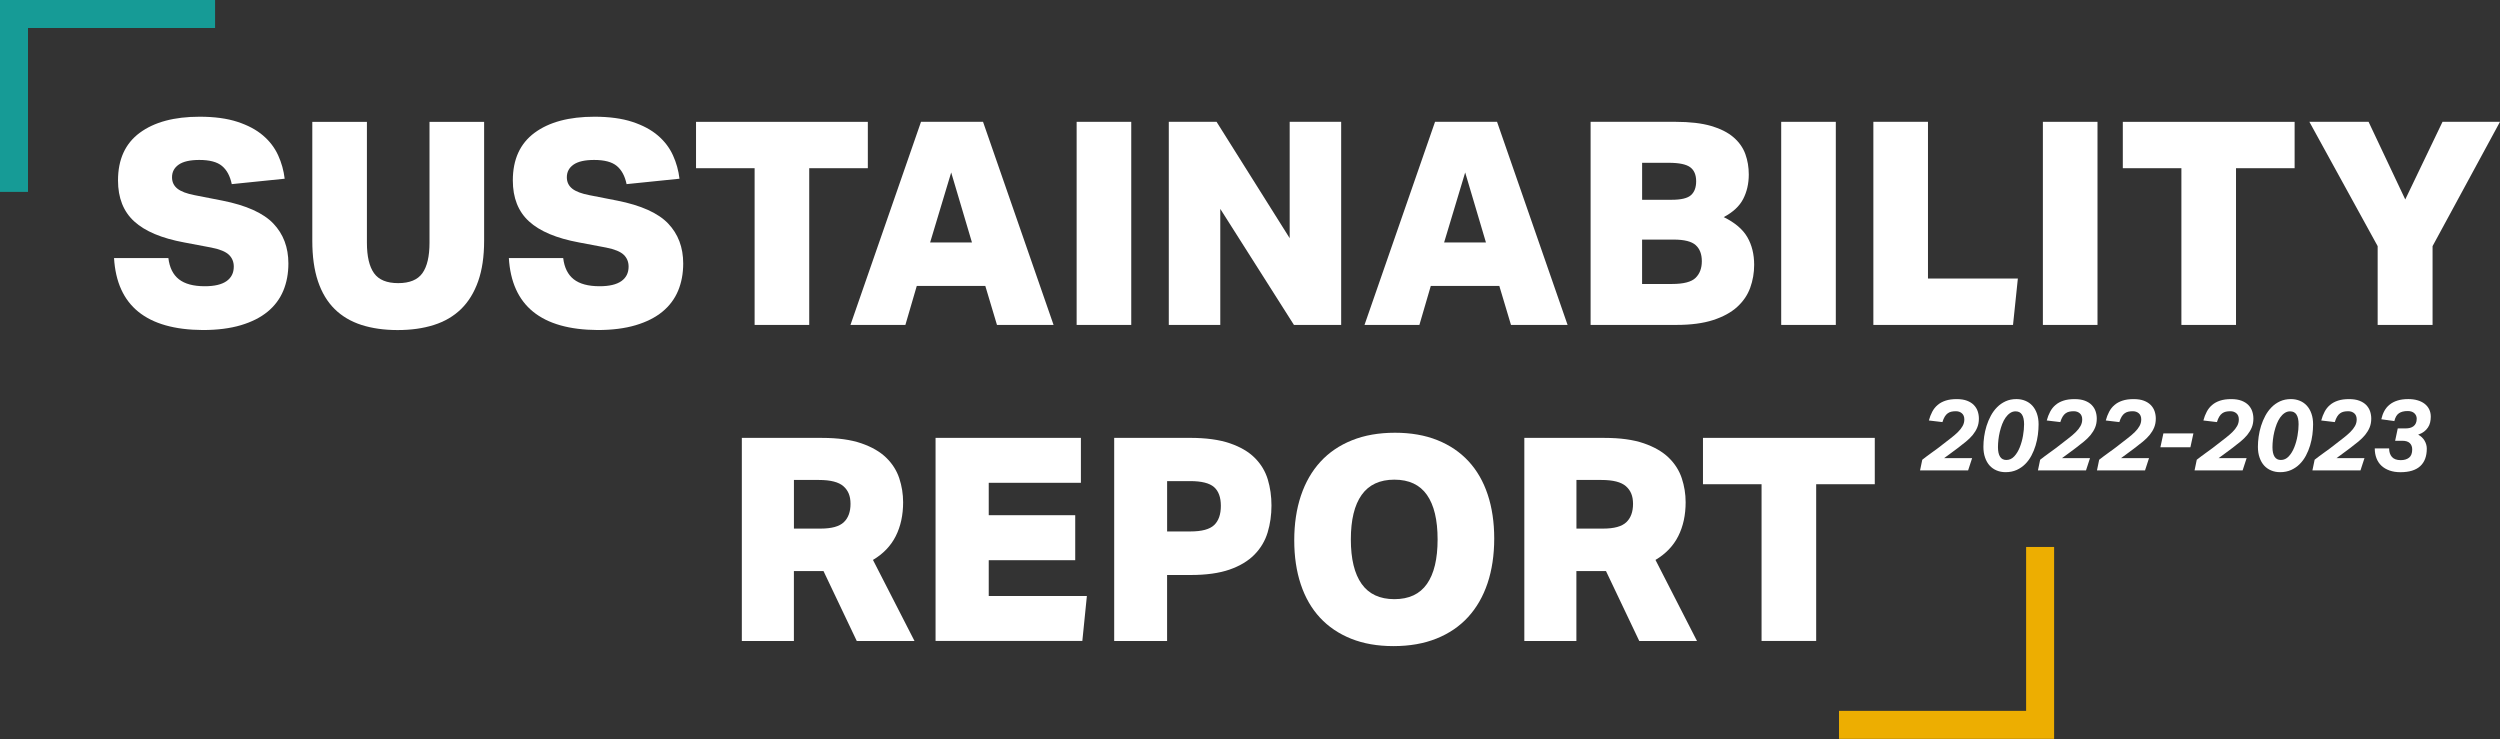 <?xml version="1.0" encoding="UTF-8"?>
<svg id="Layer_1" data-name="Layer 1" xmlns="http://www.w3.org/2000/svg" viewBox="0 0 1008 298">
  <rect x="0" y="0" width="1008" height="298" fill="#333333" stroke="none"/>
  <defs>
    <style>
      .cls-1 {
        fill: #edae01;
      }

      .cls-2 {
        isolation: isolate;
      }

      .cls-3 {
        fill: #fff;
      }

      .cls-4 {
        fill: #169b96;
      }
    </style>
  </defs>
  <polygon class="cls-4" points="11.29 77.37 0 77.37 0 0 86.72 0 86.72 11.29 11.29 11.29 11.29 77.37"/>
  <polygon class="cls-1" points="828.22 297.91 741.49 297.91 741.49 286.62 816.93 286.62 816.93 220.54 828.22 220.54 828.22 297.91"/>
  <g class="cls-2">
    <g>
      <path class="cls-3" d="M67.89,104.06c.46,3.82,1.87,6.67,4.24,8.54,2.37,1.87,5.85,2.81,10.44,2.81,3.9,0,6.82-.69,8.77-2.06,1.95-1.38,2.92-3.33,2.92-5.85,0-1.91-.65-3.5-1.95-4.76-1.3-1.26-3.67-2.24-7.11-2.92l-10.9-2.06c-9.1-1.68-15.83-4.51-20.18-8.49-4.36-3.97-6.54-9.48-6.54-16.52,0-8.49,2.92-14.89,8.77-19.21,5.85-4.32,13.9-6.48,24.14-6.48,5.96,0,11.05.69,15.25,2.06,4.2,1.38,7.64,3.21,10.32,5.51,2.68,2.29,4.7,4.95,6.08,7.97,1.38,3.02,2.25,6.18,2.64,9.46l-21.33,2.18c-.69-3.29-2.01-5.73-3.96-7.34-1.95-1.61-4.99-2.41-9.12-2.41-3.75,0-6.52.63-8.32,1.89-1.8,1.26-2.69,2.96-2.69,5.1,0,1.91.73,3.44,2.18,4.59,1.45,1.15,3.79,2.03,7,2.64l11.13,2.18c9.63,1.91,16.48,4.99,20.53,9.23,4.05,4.24,6.08,9.62,6.08,16.11,0,4.05-.69,7.72-2.06,11.01-1.38,3.29-3.48,6.1-6.31,8.43-2.83,2.33-6.42,4.15-10.78,5.45-4.36,1.3-9.48,1.95-15.37,1.95-22.71-.15-34.64-9.82-35.78-29.02h21.91Z"/>
      <path class="cls-3" d="M160.33,133.08c-5.43,0-10.28-.69-14.57-2.06-4.28-1.38-7.9-3.52-10.84-6.42-2.94-2.91-5.18-6.63-6.71-11.18-1.53-4.55-2.29-10-2.29-16.34v-47.94h22.02v48.74c0,5.51.96,9.6,2.87,12.27,1.91,2.68,5.16,4.01,9.75,4.01s7.84-1.34,9.75-4.01c1.91-2.68,2.87-6.77,2.87-12.27v-48.74h22.02v47.94c0,6.35-.8,11.79-2.41,16.34-1.61,4.55-3.9,8.28-6.88,11.18-2.98,2.91-6.63,5.05-10.95,6.42-4.32,1.38-9.19,2.06-14.62,2.06Z"/>
      <path class="cls-3" d="M227.08,104.06c.46,3.82,1.87,6.67,4.24,8.54,2.37,1.87,5.85,2.81,10.44,2.81,3.9,0,6.82-.69,8.77-2.06,1.95-1.38,2.92-3.33,2.92-5.85,0-1.91-.65-3.5-1.95-4.76-1.3-1.26-3.67-2.24-7.11-2.92l-10.9-2.06c-9.1-1.68-15.83-4.51-20.18-8.49-4.36-3.97-6.54-9.48-6.54-16.52,0-8.49,2.92-14.89,8.77-19.21,5.85-4.32,13.9-6.48,24.14-6.48,5.96,0,11.05.69,15.25,2.06,4.2,1.38,7.64,3.21,10.32,5.51,2.68,2.29,4.7,4.95,6.08,7.97,1.38,3.02,2.25,6.18,2.64,9.46l-21.33,2.18c-.69-3.29-2.01-5.73-3.96-7.34-1.95-1.61-4.99-2.41-9.12-2.41-3.75,0-6.52.63-8.32,1.89-1.8,1.26-2.69,2.96-2.69,5.1,0,1.91.73,3.44,2.18,4.59,1.45,1.15,3.79,2.03,7,2.64l11.13,2.18c9.63,1.91,16.48,4.99,20.53,9.23,4.05,4.24,6.08,9.62,6.08,16.11,0,4.05-.69,7.72-2.06,11.01-1.38,3.29-3.48,6.1-6.31,8.43-2.83,2.33-6.42,4.15-10.78,5.45-4.36,1.3-9.48,1.95-15.37,1.95-22.71-.15-34.64-9.82-35.78-29.02h21.91Z"/>
      <path class="cls-3" d="M304.27,67.82h-23.63v-18.69h69.27v18.69h-23.63v63.19h-22.02v-63.19Z"/>
      <path class="cls-3" d="M396.36,49.12l28.44,81.89h-22.82l-4.7-15.71h-27.64l-4.59,15.71h-22.14l28.44-81.89h25ZM375.03,97.75h16.86l-8.37-28.21-8.49,28.21Z"/>
      <path class="cls-3" d="M434.1,49.12h22.02v81.89h-22.02V49.12Z"/>
      <path class="cls-3" d="M471.25,49.12h19.27l29.48,46.91v-46.91h20.76v81.89h-19.04l-29.7-46.79v46.79h-20.76V49.12Z"/>
      <path class="cls-3" d="M603.61,49.12l28.44,81.89h-22.82l-4.7-15.71h-27.64l-4.59,15.71h-22.13l28.44-81.89h25ZM582.27,97.75h16.86l-8.37-28.21-8.49,28.21Z"/>
      <path class="cls-3" d="M641.34,49.12h34.29c5.73,0,10.49.56,14.28,1.66,3.78,1.11,6.8,2.64,9.06,4.59,2.25,1.95,3.84,4.21,4.76,6.77.92,2.56,1.38,5.3,1.38,8.2,0,3.67-.75,6.96-2.24,9.86-1.49,2.91-4.11,5.35-7.86,7.34,4.51,2.22,7.68,4.91,9.52,8.09,1.84,3.17,2.75,6.9,2.75,11.18,0,3.21-.54,6.29-1.6,9.23-1.07,2.94-2.83,5.52-5.28,7.74-2.45,2.22-5.68,3.98-9.69,5.28-4.01,1.3-8.93,1.95-14.74,1.95h-34.64V49.12ZM662.1,80.55h11.93c3.82,0,6.42-.63,7.8-1.89s2.06-3.11,2.06-5.56c0-2.6-.8-4.49-2.41-5.68-1.61-1.18-4.47-1.78-8.6-1.78h-10.78v14.91ZM662.1,114.5h12.04c4.66,0,7.84-.82,9.52-2.47,1.68-1.64,2.52-3.88,2.52-6.71s-.82-4.99-2.47-6.48c-1.64-1.49-4.61-2.24-8.89-2.24h-12.73v17.89Z"/>
      <path class="cls-3" d="M718.18,49.12h22.02v81.89h-22.02V49.12Z"/>
      <path class="cls-3" d="M755.34,49.12h22.02v63.19h36.24l-1.95,18.69h-56.31V49.12Z"/>
      <path class="cls-3" d="M823.69,49.12h22.02v81.89h-22.02V49.12Z"/>
      <path class="cls-3" d="M879.55,67.82h-23.63v-18.69h69.27v18.69h-23.63v63.19h-22.02v-63.19Z"/>
      <path class="cls-3" d="M955.01,49.12l14.79,31.31,15.02-31.31h23.17l-27.18,50.12v31.77h-22.14v-31.77l-27.53-50.12h23.86Z"/>
    </g>
    <g>
      <path class="cls-3" d="M364.14,202.47c0,5.2-.99,9.77-2.98,13.71-1.99,3.94-5.05,7.13-9.18,9.58l16.75,32.69h-23.28l-13.42-28.21h-11.93v28.21h-20.99v-81.89h32.34c6.35,0,11.62.73,15.83,2.18,4.2,1.45,7.55,3.38,10.03,5.79,2.48,2.41,4.24,5.18,5.28,8.31,1.03,3.14,1.55,6.35,1.55,9.63ZM320.1,213.13h10.78c4.43,0,7.55-.86,9.35-2.58,1.8-1.72,2.7-4.19,2.7-7.4s-.96-5.43-2.87-7.11c-1.91-1.68-5.2-2.52-9.86-2.52h-10.09v19.61Z"/>
      <path class="cls-3" d="M377.21,176.55h58.61v18.12h-37.16v13.07h34.87v18.12h-34.87v14.45h39.57l-1.83,18.12h-59.18v-81.89Z"/>
      <path class="cls-3" d="M449.24,176.55h30.62c6.42,0,11.76.73,16,2.18,4.24,1.45,7.61,3.42,10.09,5.91,2.48,2.49,4.22,5.37,5.22,8.66.99,3.29,1.49,6.81,1.49,10.55s-.52,7.44-1.55,10.84c-1.03,3.4-2.81,6.39-5.33,8.95-2.52,2.56-5.87,4.57-10.03,6.02-4.17,1.45-9.39,2.18-15.66,2.18h-9.52v26.61h-21.33v-81.89ZM470.57,214.28h9.4c4.59,0,7.78-.86,9.58-2.58,1.8-1.72,2.7-4.3,2.7-7.74s-.92-5.96-2.75-7.57c-1.84-1.61-5.05-2.41-9.63-2.41h-9.29v20.3Z"/>
      <path class="cls-3" d="M562.44,174.48c6.42,0,12.12.99,17.09,2.98,4.97,1.99,9.16,4.82,12.56,8.49,3.4,3.67,5.98,8.14,7.74,13.42,1.76,5.28,2.64,11.2,2.64,17.78s-.9,12.66-2.69,18.01c-1.8,5.35-4.42,9.9-7.86,13.65-3.44,3.75-7.68,6.63-12.73,8.66s-10.82,3.04-17.32,3.04-12.12-.99-17.09-2.98c-4.97-1.99-9.16-4.82-12.56-8.49-3.4-3.67-5.98-8.14-7.74-13.42-1.76-5.28-2.64-11.2-2.64-17.78s.9-12.65,2.7-18.01c1.8-5.35,4.42-9.9,7.86-13.65,3.44-3.75,7.68-6.63,12.73-8.66,5.05-2.03,10.82-3.04,17.32-3.04ZM544.66,217.49c0,7.88,1.45,13.86,4.36,17.95,2.91,4.09,7.3,6.14,13.19,6.14s10.26-2.04,13.13-6.14c2.87-4.09,4.3-10.07,4.3-17.95s-1.43-13.86-4.3-17.95c-2.87-4.09-7.24-6.14-13.13-6.14s-10.28,2.05-13.19,6.14c-2.91,4.09-4.36,10.07-4.36,17.95Z"/>
      <path class="cls-3" d="M679.65,202.47c0,5.2-.99,9.77-2.98,13.71-1.99,3.94-5.05,7.13-9.18,9.58l16.74,32.69h-23.28l-13.42-28.21h-11.93v28.21h-20.99v-81.89h32.34c6.35,0,11.62.73,15.83,2.18,4.2,1.45,7.55,3.38,10.04,5.79,2.48,2.41,4.24,5.18,5.28,8.31,1.03,3.14,1.55,6.35,1.55,9.63ZM635.61,213.13h10.78c4.43,0,7.55-.86,9.35-2.58,1.8-1.72,2.7-4.19,2.7-7.4s-.96-5.43-2.87-7.11c-1.91-1.68-5.2-2.52-9.86-2.52h-10.09v19.61Z"/>
      <path class="cls-3" d="M710.27,195.24h-23.63v-18.69h69.27v18.69h-23.63v63.19h-22.02v-63.19Z"/>
    </g>
  </g>
  <g>
    <path class="cls-3" d="M788.57,165.81c-.65,0-1.24.06-1.78.18-.54.12-1.03.34-1.48.67-.45.32-.84.77-1.19,1.34-.35.57-.66,1.3-.93,2.19l-5.47-.65c.35-1.3.8-2.47,1.36-3.52.55-1.05,1.27-1.96,2.15-2.71.88-.76,1.94-1.34,3.2-1.76,1.25-.42,2.76-.63,4.51-.63,1.65,0,3.03.22,4.16.65,1.13.43,2.05,1.01,2.76,1.74.71.73,1.23,1.57,1.55,2.51.32.95.48,1.93.48,2.96,0,1.32-.22,2.52-.66,3.58-.44,1.07-1.05,2.06-1.81,3-.77.93-1.68,1.83-2.73,2.69-1.05.86-2.19,1.75-3.4,2.67-.86.67-1.78,1.36-2.75,2.04-.97.69-1.86,1.34-2.67,1.96h11.29l-1.61,4.94h-19.38l.89-4.29c.51-.41,1.12-.87,1.82-1.4.7-.53,1.43-1.06,2.19-1.6.76-.54,1.5-1.08,2.23-1.62.73-.54,1.38-1.04,1.94-1.5,1.21-.94,2.35-1.83,3.42-2.65,1.07-.82,2-1.63,2.79-2.41.8-.78,1.42-1.59,1.88-2.41.46-.82.69-1.71.69-2.65,0-1.08-.32-1.9-.97-2.47-.65-.57-1.47-.85-2.47-.85Z"/>
    <path class="cls-3" d="M813.02,160.91c1.3,0,2.5.23,3.6.69,1.11.46,2.05,1.12,2.83,1.98s1.4,1.93,1.84,3.2c.45,1.27.67,2.71.67,4.33,0,1.32-.1,2.71-.28,4.17-.19,1.46-.5,2.9-.93,4.33-.43,1.43-.99,2.79-1.68,4.09-.69,1.3-1.52,2.44-2.51,3.42-.99.99-2.13,1.77-3.44,2.37-1.31.59-2.8.89-4.47.89-1.3,0-2.5-.23-3.6-.69s-2.05-1.12-2.83-1.98c-.78-.86-1.4-1.94-1.84-3.22-.45-1.28-.67-2.73-.67-4.35,0-1.3.1-2.66.3-4.11.2-1.44.53-2.88.97-4.31.45-1.43,1.02-2.79,1.72-4.09s1.54-2.44,2.53-3.44c.98-1,2.13-1.79,3.42-2.39,1.3-.59,2.75-.89,4.37-.89ZM812.71,165.85c-.82,0-1.56.23-2.24.69-.68.46-1.28,1.07-1.81,1.82-.53.76-.99,1.63-1.37,2.61-.38.99-.7,2.02-.96,3.1-.26,1.08-.45,2.16-.57,3.24-.12,1.08-.18,2.08-.18,3,0,1.67.28,2.95.84,3.83.56.88,1.41,1.32,2.55,1.32,1.22,0,2.28-.49,3.18-1.46.9-.97,1.64-2.19,2.22-3.64.58-1.46,1.02-3.02,1.31-4.7.29-1.67.43-3.21.43-4.61,0-1.7-.28-2.99-.84-3.87-.56-.88-1.41-1.32-2.55-1.32Z"/>
    <path class="cls-3" d="M836.1,165.81c-.65,0-1.24.06-1.78.18-.54.12-1.03.34-1.48.67-.45.32-.84.77-1.19,1.34-.35.57-.66,1.3-.93,2.19l-5.47-.65c.35-1.3.8-2.47,1.36-3.52.55-1.05,1.27-1.96,2.15-2.71.88-.76,1.94-1.34,3.2-1.76,1.25-.42,2.76-.63,4.51-.63,1.65,0,3.03.22,4.16.65,1.13.43,2.05,1.01,2.76,1.74.71.73,1.23,1.57,1.55,2.51.32.95.48,1.93.48,2.96,0,1.32-.22,2.52-.66,3.58-.44,1.07-1.05,2.06-1.81,3-.77.93-1.68,1.83-2.73,2.69-1.05.86-2.19,1.75-3.4,2.67-.86.67-1.78,1.36-2.75,2.04-.97.69-1.86,1.34-2.67,1.96h11.29l-1.61,4.94h-19.38l.89-4.29c.51-.41,1.12-.87,1.82-1.4.7-.53,1.43-1.06,2.19-1.6.76-.54,1.5-1.08,2.23-1.62.73-.54,1.38-1.04,1.94-1.5,1.21-.94,2.35-1.83,3.42-2.65,1.07-.82,2-1.63,2.79-2.41.8-.78,1.42-1.59,1.88-2.41.46-.82.69-1.71.69-2.65,0-1.08-.32-1.9-.97-2.47-.65-.57-1.47-.85-2.47-.85Z"/>
    <path class="cls-3" d="M859.9,165.81c-.65,0-1.24.06-1.78.18-.54.12-1.03.34-1.48.67-.45.32-.84.77-1.19,1.34-.35.57-.66,1.3-.93,2.19l-5.47-.65c.35-1.3.8-2.47,1.36-3.52.55-1.05,1.27-1.96,2.15-2.71.88-.76,1.94-1.34,3.2-1.76,1.25-.42,2.76-.63,4.51-.63,1.65,0,3.03.22,4.16.65,1.13.43,2.05,1.01,2.76,1.74.71.73,1.23,1.57,1.55,2.51.32.95.48,1.93.48,2.96,0,1.32-.22,2.52-.66,3.58-.44,1.07-1.05,2.06-1.81,3-.77.93-1.68,1.83-2.73,2.69-1.05.86-2.19,1.75-3.4,2.67-.86.67-1.78,1.36-2.75,2.04-.97.69-1.86,1.34-2.67,1.96h11.29l-1.61,4.94h-19.38l.89-4.29c.51-.41,1.12-.87,1.82-1.4.7-.53,1.43-1.06,2.19-1.6.76-.54,1.5-1.08,2.23-1.62.73-.54,1.38-1.04,1.94-1.5,1.21-.94,2.35-1.83,3.42-2.65,1.07-.82,2-1.63,2.79-2.41.8-.78,1.42-1.59,1.88-2.41.46-.82.69-1.71.69-2.65,0-1.08-.32-1.9-.97-2.47-.65-.57-1.47-.85-2.47-.85Z"/>
    <path class="cls-3" d="M871.07,180.34l1.21-5.59h12.1l-1.21,5.59h-12.1Z"/>
    <path class="cls-3" d="M899.25,165.81c-.65,0-1.24.06-1.78.18-.54.12-1.03.34-1.48.67-.45.32-.84.77-1.19,1.34-.35.57-.66,1.3-.93,2.19l-5.47-.65c.35-1.3.8-2.47,1.36-3.52.55-1.05,1.27-1.96,2.15-2.71.88-.76,1.94-1.34,3.2-1.76,1.25-.42,2.76-.63,4.51-.63,1.65,0,3.03.22,4.16.65,1.13.43,2.05,1.01,2.76,1.74.71.73,1.23,1.57,1.55,2.51.32.95.48,1.93.48,2.96,0,1.32-.22,2.52-.66,3.58-.44,1.07-1.05,2.06-1.81,3-.77.93-1.68,1.83-2.73,2.69-1.05.86-2.19,1.75-3.4,2.67-.86.67-1.78,1.36-2.75,2.04-.97.69-1.86,1.34-2.67,1.96h11.29l-1.61,4.94h-19.38l.89-4.29c.51-.41,1.12-.87,1.82-1.4.7-.53,1.43-1.06,2.19-1.6.76-.54,1.5-1.08,2.23-1.62.73-.54,1.38-1.04,1.94-1.5,1.21-.94,2.35-1.83,3.42-2.65,1.07-.82,2-1.63,2.79-2.41.8-.78,1.42-1.59,1.88-2.41.46-.82.69-1.71.69-2.65,0-1.08-.32-1.9-.97-2.47-.65-.57-1.47-.85-2.47-.85Z"/>
    <path class="cls-3" d="M923.7,160.91c1.3,0,2.5.23,3.6.69,1.11.46,2.05,1.12,2.83,1.98s1.4,1.93,1.84,3.2c.45,1.27.67,2.71.67,4.33,0,1.32-.1,2.71-.28,4.17-.19,1.46-.5,2.9-.93,4.33-.43,1.43-.99,2.79-1.68,4.09-.69,1.3-1.52,2.44-2.51,3.42-.99.99-2.13,1.77-3.44,2.37-1.31.59-2.8.89-4.47.89-1.3,0-2.5-.23-3.6-.69s-2.05-1.12-2.83-1.98c-.78-.86-1.4-1.94-1.84-3.22-.45-1.28-.67-2.73-.67-4.35,0-1.3.1-2.66.3-4.11.2-1.44.53-2.88.97-4.31.45-1.43,1.02-2.79,1.72-4.09s1.54-2.44,2.53-3.44c.98-1,2.13-1.79,3.42-2.39,1.3-.59,2.75-.89,4.37-.89ZM923.39,165.85c-.82,0-1.56.23-2.24.69-.68.46-1.28,1.07-1.81,1.82-.53.76-.99,1.63-1.37,2.61-.38.99-.7,2.02-.96,3.1-.26,1.08-.45,2.16-.57,3.24-.12,1.08-.18,2.08-.18,3,0,1.67.28,2.95.84,3.83.56.88,1.41,1.32,2.55,1.32,1.22,0,2.28-.49,3.18-1.46.9-.97,1.64-2.19,2.22-3.64.58-1.46,1.02-3.02,1.31-4.7.29-1.67.43-3.21.43-4.61,0-1.7-.28-2.99-.84-3.87-.56-.88-1.41-1.32-2.55-1.32Z"/>
    <path class="cls-3" d="M946.77,165.81c-.65,0-1.24.06-1.78.18-.54.12-1.03.34-1.48.67-.45.32-.84.77-1.19,1.34-.35.57-.66,1.3-.93,2.19l-5.47-.65c.35-1.3.8-2.47,1.36-3.52.55-1.05,1.27-1.96,2.15-2.71.88-.76,1.94-1.34,3.2-1.76,1.25-.42,2.76-.63,4.51-.63,1.65,0,3.03.22,4.16.65,1.13.43,2.05,1.01,2.76,1.74.71.73,1.23,1.57,1.55,2.51.32.95.48,1.93.48,2.96,0,1.32-.22,2.52-.66,3.58-.44,1.07-1.05,2.06-1.81,3-.77.93-1.68,1.83-2.73,2.69-1.05.86-2.19,1.75-3.4,2.67-.86.67-1.78,1.36-2.75,2.04-.97.69-1.86,1.34-2.67,1.96h11.29l-1.61,4.94h-19.38l.89-4.29c.51-.41,1.12-.87,1.82-1.4.7-.53,1.43-1.06,2.19-1.6.76-.54,1.5-1.08,2.23-1.62.73-.54,1.38-1.04,1.94-1.5,1.21-.94,2.35-1.83,3.42-2.65,1.07-.82,2-1.63,2.79-2.41.8-.78,1.42-1.59,1.88-2.41.46-.82.69-1.71.69-2.65,0-1.08-.32-1.9-.97-2.47-.65-.57-1.47-.85-2.47-.85Z"/>
    <path class="cls-3" d="M970.05,172.73c.57,0,1.11-.07,1.64-.2.53-.13.99-.35,1.4-.65.4-.3.73-.7.97-1.21.24-.51.36-1.13.36-1.86,0-.86-.32-1.59-.95-2.19-.63-.59-1.53-.89-2.69-.89-1.46,0-2.63.29-3.5.87-.88.58-1.51,1.64-1.88,3.18l-5.26-.73c.27-1.21.67-2.32,1.21-3.32.54-1,1.25-1.86,2.13-2.57.88-.72,1.94-1.27,3.18-1.66,1.24-.39,2.7-.59,4.37-.59,1.38,0,2.62.16,3.72.49,1.11.32,2.06.79,2.85,1.4s1.41,1.35,1.84,2.23c.43.88.65,1.87.65,2.98,0,.81-.09,1.58-.26,2.31s-.46,1.4-.87,2.02c-.4.62-.93,1.18-1.57,1.68-.65.5-1.44.91-2.38,1.23,1.14.62,2,1.44,2.59,2.45.58,1.01.88,2.07.88,3.18,0,3.1-.89,5.46-2.66,7.08-1.77,1.62-4.43,2.43-7.97,2.43-1.65,0-3.12-.23-4.4-.69-1.28-.46-2.37-1.1-3.25-1.92-.88-.82-1.55-1.83-2.01-3.02-.46-1.19-.69-2.51-.69-3.97h5.79c0,1.43.38,2.58,1.13,3.44s1.94,1.3,3.56,1.3c1.38,0,2.49-.33,3.34-.99.85-.66,1.28-1.77,1.28-3.34,0-1.05-.32-1.9-.97-2.53-.65-.63-1.65-.95-3-.95h-2.91l1.05-4.98h3.28Z"/>
  </g>
</svg>
